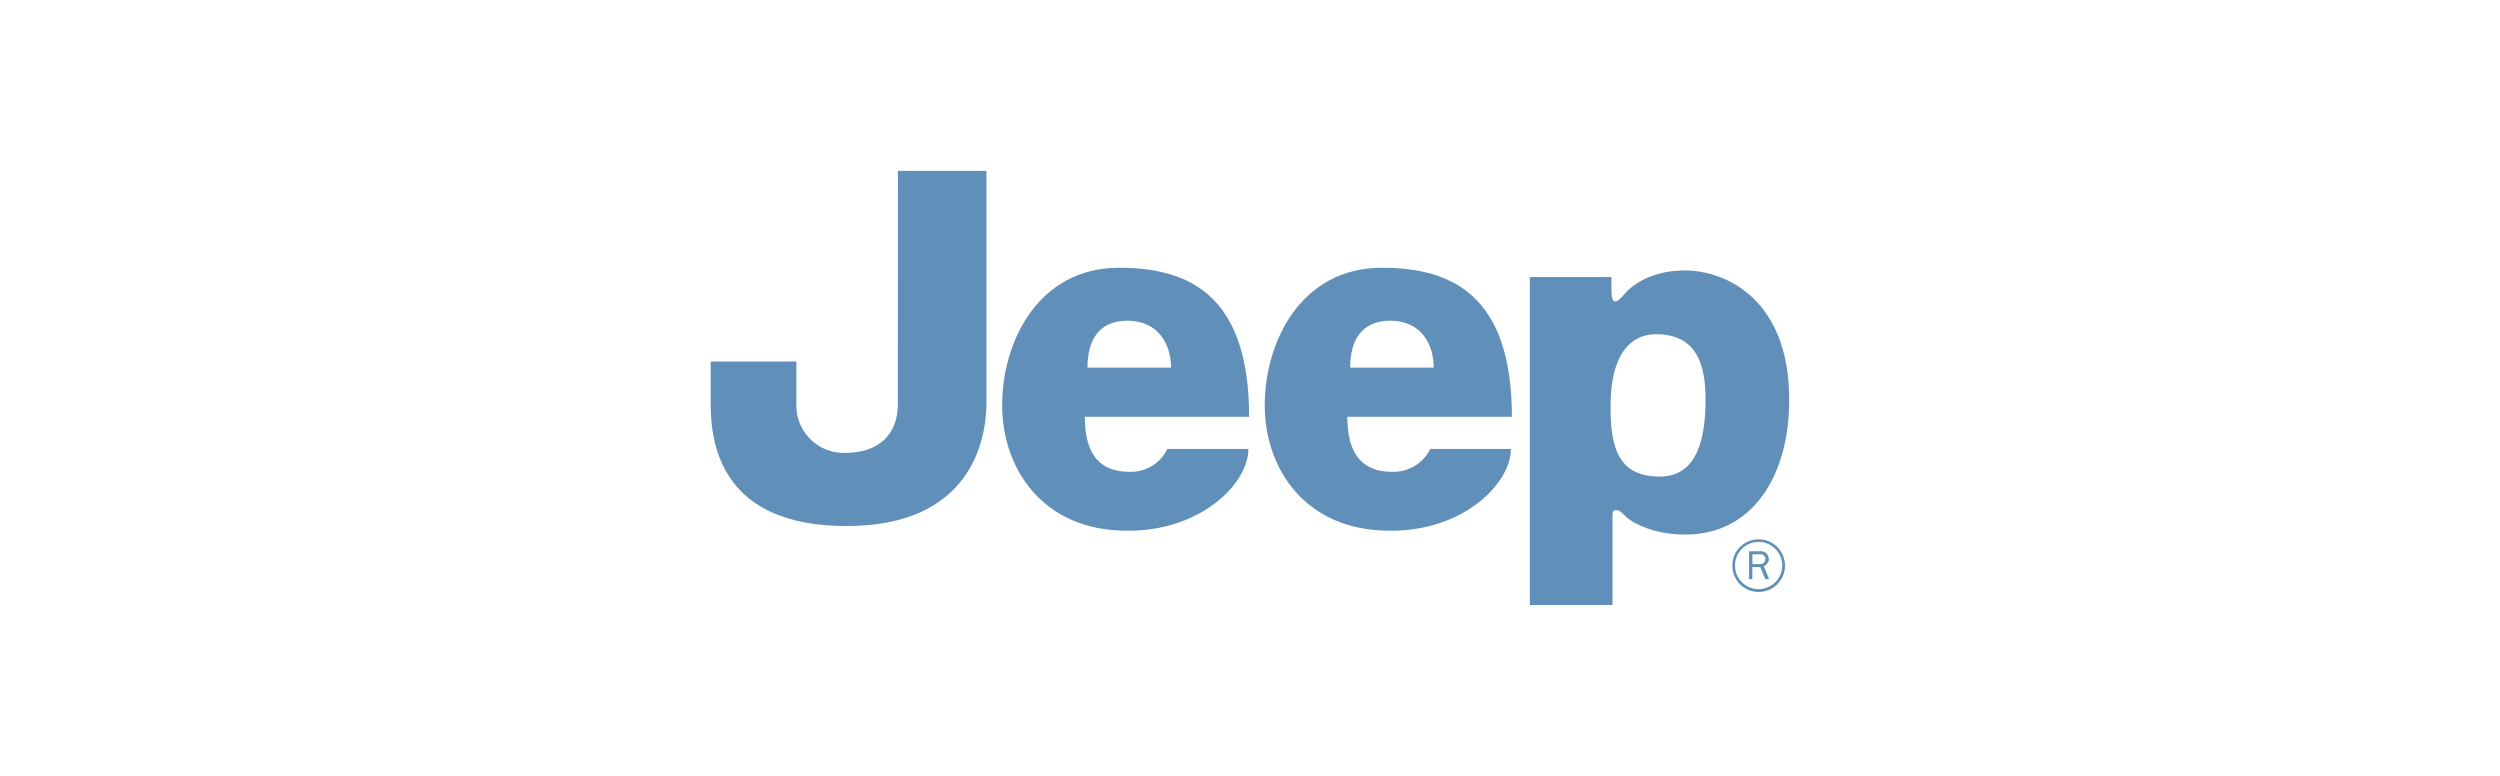 <?xml version="1.0" encoding="utf-8"?>
<!-- Generator: Adobe Illustrator 26.4.1, SVG Export Plug-In . SVG Version: 6.00 Build 0)  -->
<svg version="1.1" id="Layer_1" xmlns="http://www.w3.org/2000/svg" xmlns:xlink="http://www.w3.org/1999/xlink" x="0px" y="0px"
	 viewBox="0 0 290 90" style="enable-background:new 0 0 290 90;" xml:space="preserve">
<style type="text/css">
	.st0{fill:#6090B9;}
</style>
<g id="Group_1441" transform="translate(0 0)">
	<g>
		<g>
			<g>
				<g id="Group_8" transform="translate(0 0)">
					<path id="Path_20" class="st0" d="M177.46,70.18V32.14h9.47v1.56c0,2.05,0.84,1.19,1.51,0.41c0.1-0.14,2.22-2.74,6.99-2.74
						c4.72,0,12.12,3.31,12.12,14.99c0,9.04-4.41,15.65-12.02,15.65c-4.19,0-6.62-1.66-7.18-2.32c-0.53-0.64-1.3-0.76-1.3,0v10.49
						H177.46z M186.83,46.69c-0.11,5.62,1.11,8.59,5.74,8.59c4.6,0,5.27-5.06,5.27-8.92s-0.88-7.59-5.74-7.59
						C189.15,38.77,186.93,41.07,186.83,46.69"/>
					<path id="Path_21" class="st0" d="M104.16,19.82h10.27v26.87c0,4.63-2,14.33-16.23,14.33c-14.21,0-15.76-9.05-15.76-14.12
						v-4.96h9.94v4.85c-0.14,3.03,2.2,5.6,5.23,5.74c0.16,0.01,0.33,0.01,0.49,0c3.76,0,6.05-2.09,6.05-5.63L104.16,19.82
						L104.16,19.82z"/>
					<path id="Path_22" class="st0" d="M129.81,31.06c8.03,0,15.09,3.08,15.09,17.29h-19.06c0,4.51,1.85,6.38,5.19,6.38
						c1.86,0.06,3.58-0.98,4.39-2.65h9.39c0,4.08-5.63,9.59-14.13,9.48c-9.67,0-14.43-7.17-14.43-14.54
						C116.24,39.63,120.44,31.06,129.81,31.06 M135.84,42.64c0-2.78-1.55-5.44-5.07-5.44c-3.42,0-4.62,2.42-4.62,5.44H135.84z"/>
					<path id="Path_23" class="st0" d="M160.29,31.06c8.03,0,15.09,3.08,15.09,17.29h-19.09c0,4.51,1.89,6.38,5.19,6.38
						c1.87,0.07,3.6-0.97,4.43-2.65h9.35c0,4.08-5.63,9.59-14.09,9.48c-9.72,0-14.46-7.17-14.46-14.54
						C146.71,39.63,150.92,31.06,160.29,31.06 M166.31,42.64c0-2.78-1.52-5.44-5.05-5.44c-3.42,0-4.64,2.42-4.64,5.44H166.31z"/>
					<path id="Path_24" class="st0" d="M200.95,65.61c0,1.69,1.36,3.06,3.05,3.06s3.06-1.36,3.06-3.05c0-1.69-1.36-3.06-3.05-3.06
						c-0.01,0-0.01,0-0.02,0C202.31,62.56,200.94,63.93,200.95,65.61 M201.26,65.61c-0.01-1.51,1.22-2.74,2.73-2.75
						s2.74,1.22,2.75,2.73s-1.22,2.74-2.73,2.75c-0.01,0-0.01,0-0.02,0C202.48,68.34,201.26,67.12,201.26,65.61"/>
					<path id="Path_25" class="st0" d="M203.28,65.43V64.3h0.9c0.29-0.04,0.56,0.17,0.6,0.46c0,0.02,0,0.05,0,0.07
						c0,0.39-0.24,0.61-0.66,0.61L203.28,65.43z M205.21,67.17l-0.61-1.48c0.14-0.05,0.26-0.14,0.34-0.26
						c0.16-0.15,0.25-0.36,0.24-0.58c0-0.5-0.41-0.91-0.91-0.91c-0.04,0-0.07,0-0.11,0.01h-1.27v3.23h0.38v-1.4h0.92l0.58,1.4
						L205.21,67.17z"/>
				</g>
			</g>
		</g>
	</g>
</g>
</svg>
